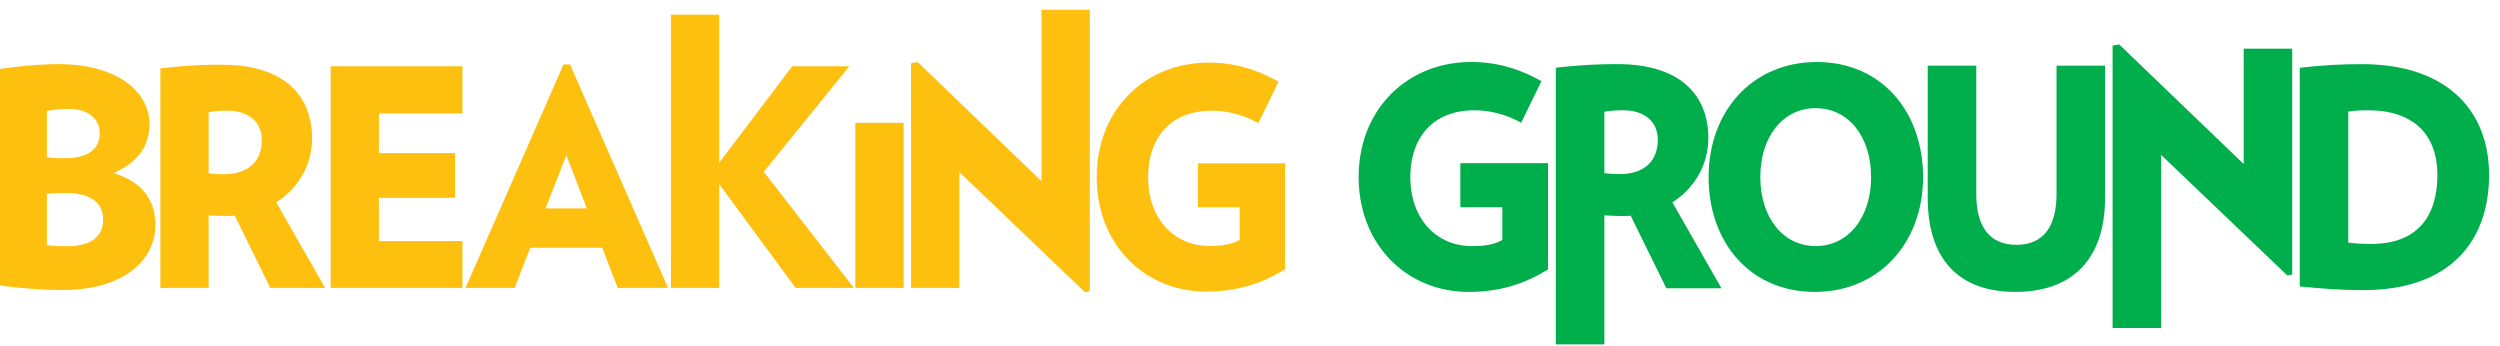<svg width="195" height="27" xmlns="http://www.w3.org/2000/svg"><g fill="none" fill-rule="evenodd"><path d="M4.853 22.624c-1.418 0-3.258-.142-4.853-.354V5.38c1.175-.19 3.213-.378 4.543-.378 4.72 0 7.114 2.241 7.114 4.647 0 1.817-.954 3.043-2.793 3.846 2.216.707 3.258 2.075 3.258 4.057 0 2.689-2.393 5.072-7.269 5.072zm.51-14.13c-.687 0-1.175.07-1.706.165v3.609c.42.047.709.07 1.396.07 1.817 0 2.725-.707 2.725-1.957 0-1.038-.82-1.888-2.415-1.888zm-.288 6.557c-.576 0-1.042.024-1.418.071v4.01c.531.047.82.071 1.573.071 1.906 0 2.814-.778 2.814-2.076 0-1.32-.974-2.076-2.969-2.076zM21.083 22.459l-2.77-5.639c-.222.024-.421.024-.643.024-.554 0-.864-.024-1.396-.047v5.662h-3.767V5.333a38.801 38.801 0 0 1 4.787-.284c5.052 0 7.047 2.572 7.047 5.733 0 2.052-1.041 3.892-2.792 5l3.811 6.677h-4.277zM17.737 8.635c-.576 0-.93.024-1.463.118v4.765c.488.047.754.07 1.197.07 1.795 0 2.947-.92 2.947-2.665 0-1.439-1.064-2.288-2.681-2.288zM25.79 22.459V5.167h10.282v3.68h-6.516v3.09h5.94v3.492h-5.94v3.373h6.516v3.657zM48.187 22.459l-1.219-3.138h-5.607l-1.219 3.138h-3.834l7.646-17.433h.51l7.645 17.433h-3.922zm-4.012-10.356l-1.617 4.151h3.213l-1.596-4.151zM62.06 22.459l-5.961-8.092v8.092H52.33V1.144h3.768v11.548l5.695-7.525h4.455l-6.67 8.233 7.024 9.059zM66.714 22.458h3.767V9.577h-3.767zM84.627 22.789l-9.795-9.365v9.035h-3.768V4.93l.51-.094 9.662 9.294V.758h3.768v21.96zM100.236 12.74v8.256c-1.795 1.109-3.701 1.745-6.16 1.745-4.765 0-8.533-3.632-8.533-8.916 0-5.308 3.812-8.94 8.732-8.94 2.128 0 3.834.589 5.451 1.485l-1.573 3.232C97 8.965 95.76 8.635 94.52 8.635c-3.236 0-4.965 2.146-4.965 5.19 0 3.302 2.084 5.354 4.743 5.354 1.197 0 1.795-.141 2.394-.471V16.16h-3.259v-3.42h6.804z" fill="#FEC00F"/><path d="M120.745 12.725v8.29c-1.805 1.114-3.72 1.754-6.193 1.754-4.789 0-8.576-3.648-8.576-8.954 0-5.33 3.831-8.978 8.777-8.978 2.139 0 3.853.592 5.48 1.492l-1.582 3.246c-1.159-.64-2.406-.971-3.653-.971-3.253 0-4.99 2.155-4.99 5.21 0 3.317 2.094 5.378 4.767 5.378 1.203 0 1.804-.142 2.406-.474V16.16h-3.275v-3.435h6.839zM129.975 22.484l-2.784-5.661c-.224.024-.424.024-.647.024-.557 0-.868-.024-1.403-.048v10.065h-3.787V5.287a39.044 39.044 0 0 1 4.812-.284c5.078 0 7.083 2.582 7.083 5.756 0 2.06-1.047 3.908-2.806 5.022l3.83 6.703h-4.298zm-3.364-13.88a7.41 7.41 0 0 0-1.47.118v4.785c.49.047.757.07 1.203.07 1.804 0 2.962-.923 2.962-2.676 0-1.445-1.069-2.298-2.695-2.298z" fill="#00AF4C"/><path d="M141.558 22.769c-5.056 0-8.287-3.862-8.287-8.954 0-5.117 3.386-8.978 8.443-8.978 5.034 0 8.286 3.861 8.286 8.978 0 5.092-3.408 8.954-8.442 8.954m.066-14.331c-2.583 0-4.32 2.25-4.32 5.377 0 3.103 1.737 5.377 4.32 5.377 2.585 0 4.322-2.274 4.322-5.377 0-3.127-1.737-5.377-4.322-5.377M157.202 22.769c-4.388 0-6.84-2.511-6.84-7.344V5.121h3.788v10.02c0 2.464.98 3.956 3.141 3.956 2.138 0 3.118-1.492 3.118-3.956V5.121h3.787v10.304c0 4.833-2.606 7.344-6.994 7.344M178.415 21.488l-9.846-9.404v13.5h-3.787V3.556l.512-.094 9.713 9.332v-9h3.787v17.622zM184.37 22.627c-1.915 0-2.984-.095-4.99-.285V5.287c1.894-.213 3.208-.284 4.834-.284 6.772 0 9.935 3.743 9.935 8.646 0 5.116-3.007 8.978-9.779 8.978m.356-14.024c-.645 0-.98.024-1.559.095v10.233c.69.071.98.095 1.804.095 3.565 0 5.146-2.132 5.146-5.377 0-3.15-1.87-5.046-5.39-5.046" fill="#00AF4C"/></g></svg>